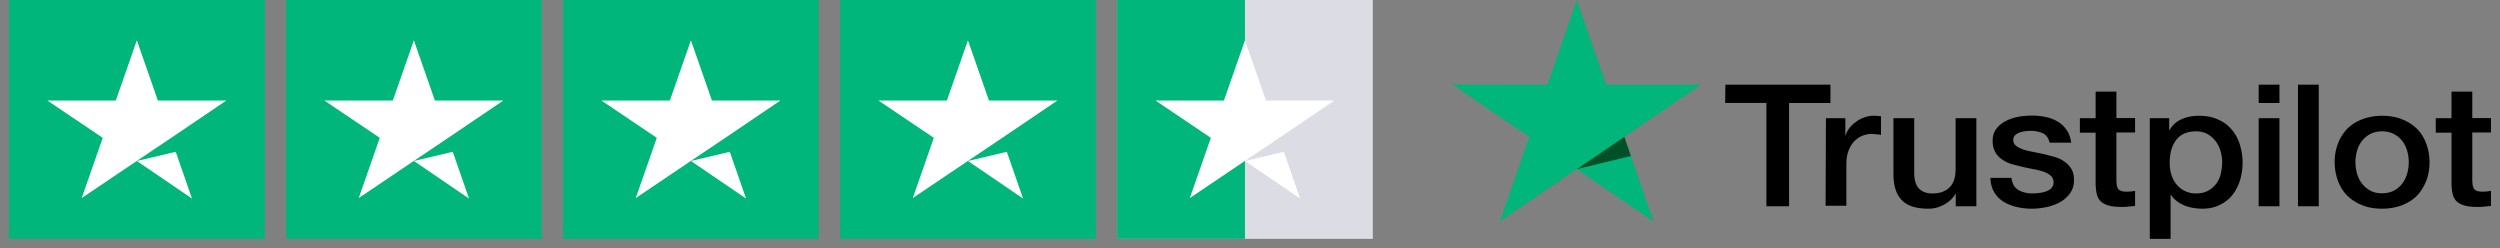 <svg xmlns="http://www.w3.org/2000/svg" width="252" height="25" fill="none" xmlns:v="https://vecta.io/nano"><rect width="100%" height="100%" fill="#808080" stroke="none"/><g clip-path="url(#A)"><g fill="#00b67a"><path d="M26.683 0H.906v24.076h25.776V0zm27.923 0H28.83v24.076h25.776V0zM82.53 0H56.754v24.076H82.53V0zm27.926 0H84.68v24.076h25.776V0z"/></g><path d="M138.38 0h-25.776v24.076h25.776V0z" fill="#dcdce5"/><path d="M125.492 0h-12.888v24.076h12.888V0z" fill="#00b67a"/><path d="M13.794 16.227l3.92-.928 1.638 4.715-5.558-3.787h-.001zm9.022-6.094h-6.901l-2.121-6.069-2.121 6.069H4.771l5.585 3.762-2.121 6.069 5.585-3.762 3.437-2.307 5.558-3.762h.001zm18.903 6.094l3.92-.928 1.638 4.715-5.558-3.787h-.001zm9.021-6.094h-6.901l-2.121-6.069-2.121 6.069h-6.901l5.585 3.762-2.121 6.069 5.585-3.762 3.437-2.307 5.558-3.762zm18.903 6.094l3.92-.928 1.638 4.715-5.558-3.787h-.001zm9.022-6.094h-6.901l-2.121-6.069-2.121 6.069H60.62l5.585 3.762-2.121 6.069 5.585-3.762 3.437-2.307 5.558-3.762zm18.902 6.094l3.92-.928 1.638 4.715-5.558-3.787h-.001zm9.021-6.094h-6.9l-2.121-6.069-2.121 6.069h-6.901l5.585 3.762-2.121 6.069 5.585-3.762 3.437-2.307 5.557-3.762zm18.903 6.094l3.92-.928 1.638 4.715-5.558-3.787h0zm9.021-6.094h-6.9l-2.121-6.069-2.121 6.069h-6.901l5.585 3.762-2.121 6.069 5.585-3.762 3.437-2.307 5.557-3.762z" fill="#fff"/></g><g clip-path="url(#B)"><path d="M173.918 8.532h10.591v1.847h-4.17v10.412h-2.286V10.379H173.9l.018-1.847zm10.137 3.383h1.954v1.716h.035a2.1 2.1 0 0 1 .367-.703 2.79 2.79 0 0 1 .645-.621c.244-.196.524-.343.838-.458.296-.114.61-.18.924-.18l.506.016a1.63 1.63 0 0 0 .28.033v1.88c-.14-.033-.297-.049-.454-.065l-.454-.033a2.56 2.56 0 0 0-.994.196c-.314.131-.576.327-.82.572-.227.262-.419.572-.559.948s-.209.817-.209 1.308v4.217h-2.094l.035-8.826zm15.145 8.875h-2.059v-1.242h-.035c-.261.458-.645.801-1.151 1.079s-1.03.409-1.553.409c-1.239 0-2.146-.278-2.705-.866-.558-.572-.837-1.455-.837-2.615v-5.639h2.094v5.443c0 .785.157 1.34.488 1.651.314.327.768.49 1.344.49.436 0 .802-.065 1.099-.196s.541-.294.715-.507c.192-.212.314-.474.402-.768a3.42 3.42 0 0 0 .122-.964v-5.149h2.093v8.875h-.017zm3.559-2.844c.07.572.297.964.698 1.209.402.229.89.343 1.449.343a5.13 5.13 0 0 0 .663-.049 3.07 3.07 0 0 0 .697-.163c.227-.082.402-.196.541-.36s.21-.36.192-.605-.104-.458-.296-.621-.419-.278-.698-.392c-.279-.098-.611-.18-.977-.245l-1.117-.229-1.134-.294c-.367-.114-.681-.262-.977-.474-.279-.196-.524-.441-.681-.752-.174-.31-.261-.67-.261-1.128 0-.49.122-.883.383-1.209.245-.327.576-.588.96-.785s.82-.343 1.291-.425.925-.114 1.344-.114c.488 0 .959.049 1.396.147s.855.245 1.203.474c.367.213.664.507.89.85.245.343.384.768.454 1.258h-2.181c-.105-.474-.332-.785-.68-.948-.367-.163-.768-.245-1.239-.245a6.96 6.96 0 0 0-.524.033 3.26 3.26 0 0 0-.576.131c-.174.065-.331.163-.453.278s-.192.278-.192.474c0 .245.087.425.262.572s.401.261.698.376c.279.098.61.18.977.245l1.134.229 1.116.294c.367.114.698.262.978.474a2.41 2.41 0 0 1 .697.735c.175.294.262.67.262 1.095 0 .523-.122.964-.384 1.34a3.17 3.17 0 0 1-.994.899c-.402.229-.873.392-1.361.507-.506.098-.995.163-1.483.163a6.65 6.65 0 0 1-1.658-.196c-.506-.131-.959-.327-1.326-.572-.366-.262-.663-.572-.872-.964-.21-.376-.332-.834-.349-1.373h2.111v.016h.017zm6.892-6.031h1.588V9.235h2.094v2.664h1.884v1.455h-1.884v4.74a4.59 4.59 0 0 0 .035.539 1.08 1.08 0 0 0 .122.376.67.67 0 0 0 .297.229 1.65 1.65 0 0 0 .558.082l.436-.016.436-.065v1.52l-.68.065c-.227.033-.436.033-.681.033-.558 0-.994-.049-1.326-.147s-.593-.245-.785-.425a1.49 1.49 0 0 1-.384-.703c-.069-.278-.104-.621-.122-.981v-5.23h-1.588v-1.455zm7.032 0h1.972v1.21h.034c.297-.523.698-.883 1.222-1.112s1.082-.343 1.71-.343c.75 0 1.396.114 1.954.376.558.245 1.012.572 1.378 1.013a4.12 4.12 0 0 1 .82 1.504c.175.572.28 1.193.28 1.831s-.088 1.177-.245 1.733c-.174.556-.418 1.062-.75 1.487s-.75.768-1.274 1.03-1.116.392-1.814.392c-.297 0-.611-.033-.908-.082a4.06 4.06 0 0 1-.872-.245c-.279-.114-.541-.262-.768-.441-.244-.18-.436-.392-.593-.621h-.035v4.43H216.7V11.915h-.017zm7.311 4.446c0-.392-.053-.785-.175-1.161a2.87 2.87 0 0 0-.506-.997c-.227-.294-.506-.523-.82-.703-.331-.18-.715-.261-1.134-.261-.872 0-1.535.278-1.989.85-.436.572-.663 1.34-.663 2.288 0 .458.052.866.174 1.242s.28.703.524.981a2.47 2.47 0 0 0 .837.654c.332.163.698.245 1.134.245.489 0 .873-.098 1.204-.278s.594-.425.82-.703a2.77 2.77 0 0 0 .454-.997 5.29 5.29 0 0 0 .14-1.16zm3.681-7.829h2.094v1.847h-2.094V8.532zm0 3.383h2.094v8.875h-2.094v-8.875zm3.961-3.383h2.094v12.259h-2.094V8.532zm8.48 12.504c-.751 0-1.431-.114-2.024-.36s-1.082-.556-1.501-.964a4.16 4.16 0 0 1-.925-1.487 5.49 5.49 0 0 1-.331-1.88c0-.67.105-1.291.331-1.863.21-.572.524-1.062.925-1.487.401-.409.907-.735 1.501-.964s1.273-.36 2.024-.36 1.43.114 2.024.36c.593.229 1.081.556 1.5.964.401.409.716.915.925 1.487s.331 1.193.331 1.863-.104 1.308-.331 1.88-.524 1.062-.925 1.487c-.401.409-.907.735-1.5.964s-1.257.36-2.024.36zm0-1.553c.453 0 .872-.098 1.204-.278a2.47 2.47 0 0 0 .837-.719c.227-.294.384-.637.489-.997.104-.376.157-.752.157-1.144s-.053-.752-.157-1.128a2.85 2.85 0 0 0-.489-.997c-.227-.294-.506-.523-.837-.703-.349-.18-.751-.278-1.204-.278s-.873.098-1.204.278c-.349.18-.611.425-.838.703-.227.294-.384.621-.488.997s-.157.752-.157 1.128.052.768.157 1.144.261.703.488.997.506.539.838.719c.349.196.75.278 1.204.278zm5.409-7.568h1.587V9.235h2.094v2.664h1.884v1.455h-1.884v4.74c0 .212.018.376.035.539a1.08 1.08 0 0 0 .122.376c.07.098.175.18.297.229a1.65 1.65 0 0 0 .558.082l.436-.016.436-.065v1.52l-.68.065c-.227.033-.436.033-.68.033-.559 0-.995-.049-1.327-.147s-.593-.245-.785-.425a1.49 1.49 0 0 1-.384-.703c-.069-.278-.104-.621-.122-.981v-5.23h-1.587v-1.455z" fill="#000"/><path d="M171.477 8.532h-9.579L158.949 0l-2.966 8.532-9.579-.016 7.747 5.279-2.966 8.532 7.747-5.28 7.747 5.28-2.949-8.532 7.747-5.263z" fill="#00b67a"/><path d="M164.393 15.724l-.663-1.929-4.781 3.253 5.444-1.324z" fill="#005128"/></g><defs><clipPath id="A"><path fill="#fff" transform="translate(.906)" d="M0 0h137.473v24.076H0z"/></clipPath><clipPath id="B"><path fill="#fff" transform="translate(146.404)" d="M0 0h104.688v24.076H0z"/></clipPath></defs></svg>